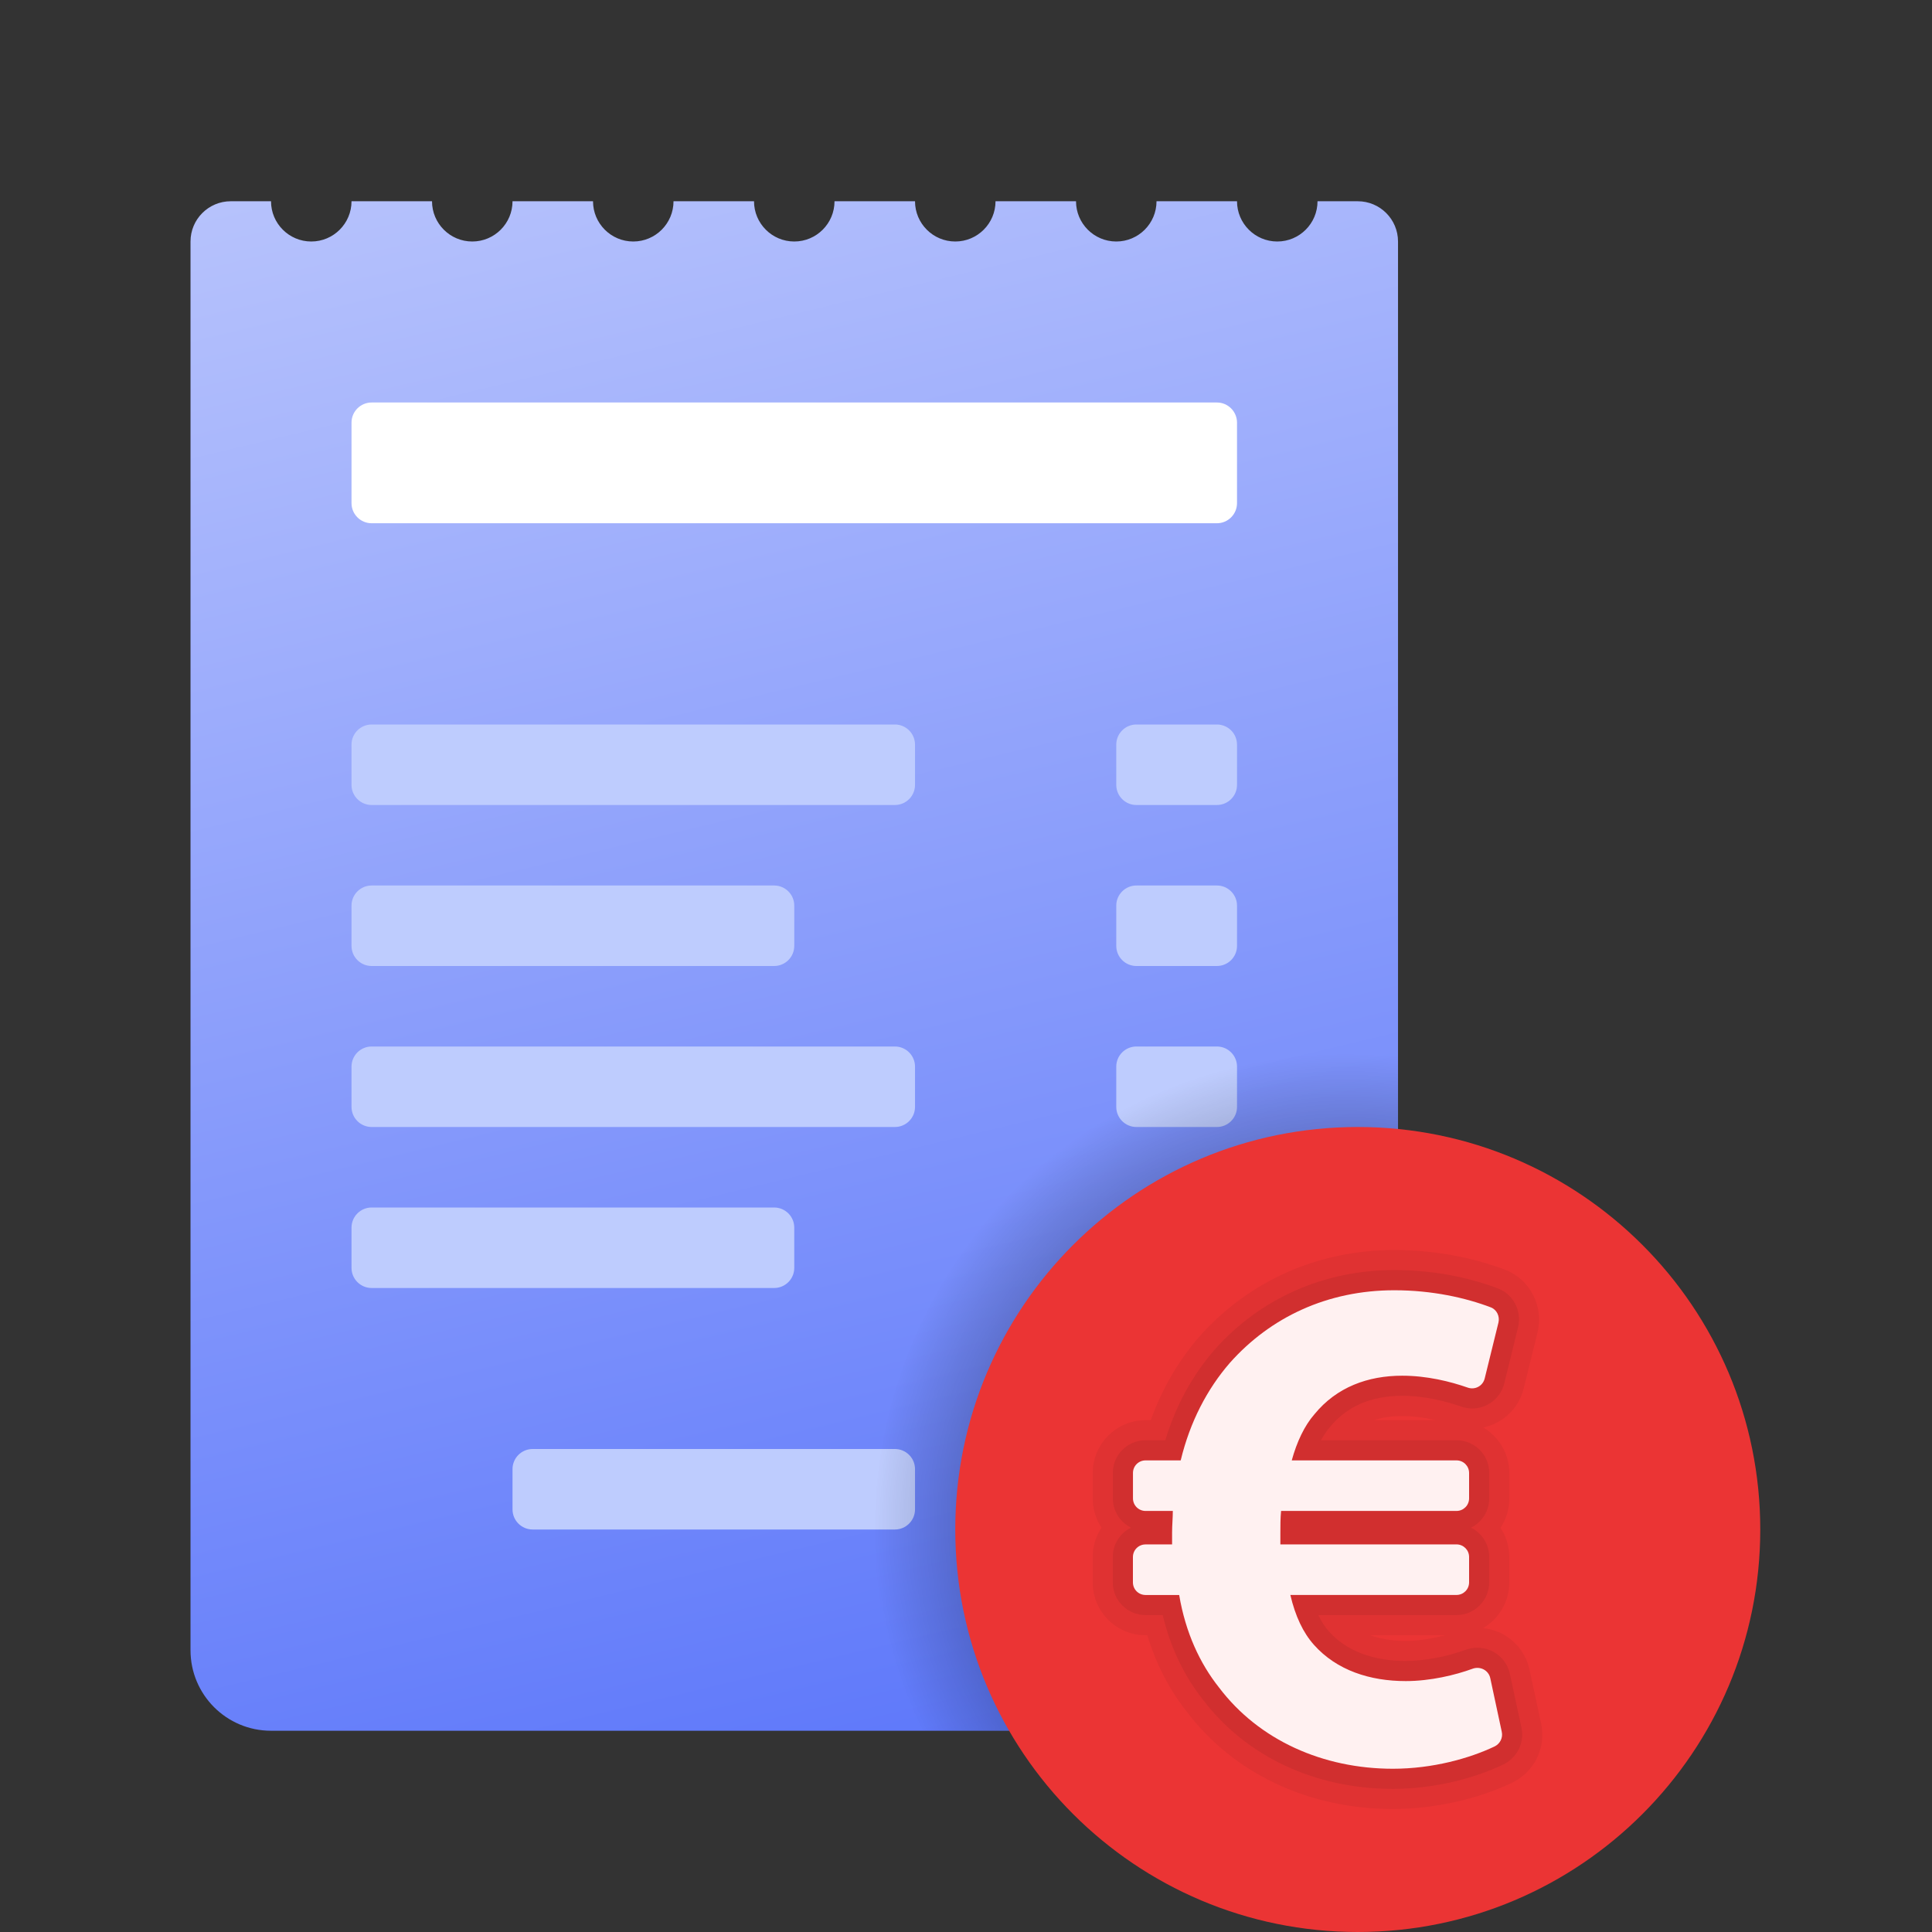 <svg width="180" height="180" viewBox="0 0 180 180" fill="none" xmlns="http://www.w3.org/2000/svg">
<rect x="0" y="0" width="180" height="180" fill="#333333" stroke="none"/>
<path d="M122.75 18.75C122.75 20.82 121.07 22.5 119 22.5C116.93 22.5 115.25 20.82 115.25 18.75H107.75C107.75 20.82 106.07 22.5 104 22.5C101.93 22.5 100.25 20.82 100.25 18.75H92.75C92.75 20.82 91.07 22.5 89 22.5C86.93 22.5 85.25 20.82 85.25 18.75H77.75C77.75 20.82 76.07 22.5 74 22.5C71.93 22.5 70.25 20.82 70.25 18.75H62.75C62.75 20.82 61.07 22.5 59 22.5C56.93 22.5 55.25 20.82 55.25 18.75H47.75C47.75 20.82 46.07 22.5 44 22.5C41.93 22.5 40.25 20.82 40.25 18.75H32.75C32.75 20.82 31.07 22.5 29 22.5C26.93 22.5 25.25 20.82 25.25 18.75H21.5C19.43 18.75 17.75 20.43 17.75 22.5V153.75C17.75 157.894 21.106 161.25 25.25 161.25H122.75C126.894 161.25 130.25 157.894 130.25 153.75V22.5C130.25 20.43 128.57 18.75 126.5 18.75H122.75Z" fill="url(#paint0_linear_322_3378)"/>
<path d="M113.375 48.75H34.625C33.59 48.75 32.75 47.91 32.75 46.875V39.375C32.75 38.34 33.59 37.5 34.625 37.5H113.375C114.41 37.5 115.25 38.34 115.25 39.375V46.875C115.25 47.91 114.41 48.75 113.375 48.75Z" fill="white"/>
<path d="M113.375 75H105.875C104.84 75 104 74.16 104 73.125V69.375C104 68.34 104.84 67.5 105.875 67.5H113.375C114.41 67.5 115.25 68.34 115.25 69.375V73.125C115.25 74.16 114.41 75 113.375 75Z" fill="#BECCFE"/>
<path d="M83.375 75H34.625C33.59 75 32.75 74.16 32.75 73.125V69.375C32.75 68.34 33.59 67.5 34.625 67.5H83.375C84.41 67.5 85.25 68.34 85.25 69.375V73.125C85.25 74.16 84.41 75 83.375 75Z" fill="#BECCFE"/>
<path d="M113.375 90H105.875C104.84 90 104 89.16 104 88.125V84.375C104 83.34 104.84 82.5 105.875 82.5H113.375C114.41 82.5 115.25 83.34 115.25 84.375V88.125C115.25 89.16 114.41 90 113.375 90Z" fill="#BECCFE"/>
<path d="M72.125 90H34.625C33.59 90 32.75 89.16 32.75 88.125V84.375C32.75 83.34 33.59 82.5 34.625 82.5H72.125C73.16 82.5 74 83.34 74 84.375V88.125C74 89.16 73.16 90 72.125 90Z" fill="#BECCFE"/>
<path d="M113.375 105H105.875C104.84 105 104 104.16 104 103.125V99.375C104 98.34 104.84 97.5 105.875 97.5H113.375C114.41 97.5 115.25 98.34 115.25 99.375V103.125C115.25 104.16 114.41 105 113.375 105Z" fill="#BECCFE"/>
<path d="M83.375 105H34.625C33.59 105 32.75 104.16 32.75 103.125V99.375C32.75 98.34 33.59 97.5 34.625 97.5H83.375C84.41 97.5 85.25 98.34 85.25 99.375V103.125C85.25 104.16 84.41 105 83.375 105Z" fill="#BECCFE"/>
<path d="M113.375 120H105.875C104.84 120 104 119.16 104 118.125V114.375C104 113.34 104.84 112.5 105.875 112.5H113.375C114.41 112.5 115.25 113.34 115.25 114.375V118.125C115.25 119.16 114.41 120 113.375 120Z" fill="#057093"/>
<path d="M72.125 120H34.625C33.59 120 32.75 119.16 32.75 118.125V114.375C32.75 113.34 33.59 112.5 34.625 112.5H72.125C73.16 112.5 74 113.34 74 114.375V118.125C74 119.16 73.16 120 72.125 120Z" fill="#BECCFE"/>
<path d="M113.375 142.5H98.375C97.34 142.5 96.5 141.66 96.5 140.625V136.875C96.5 135.84 97.34 135 98.375 135H113.375C114.41 135 115.25 135.84 115.25 136.875V140.625C115.25 141.66 114.41 142.5 113.375 142.5Z" fill="#057093"/>
<path d="M83.375 142.5H49.625C48.59 142.5 47.75 141.66 47.75 140.625V136.875C47.75 135.84 48.59 135 49.625 135H83.375C84.41 135 85.25 135.84 85.25 136.875V140.625C85.25 141.66 84.41 142.5 83.375 142.5Z" fill="#BECCFE"/>
<path d="M126.5 97.5C101.686 97.5 81.5 117.686 81.5 142.5C81.5 149.198 83.011 155.535 85.644 161.25H122.75C126.894 161.25 130.25 157.894 130.25 153.75V97.691C129.009 97.586 127.767 97.5 126.5 97.5Z" fill="url(#paint1_radial_322_3378)"/>
<path d="M126.5 180C147.211 180 164 163.211 164 142.5C164 121.789 147.211 105 126.5 105C105.789 105 89 121.789 89 142.5C89 163.211 105.789 180 126.5 180Z" fill="#EB3434"/>
<path opacity="0.05" d="M129.766 168.54C121.929 168.54 114.935 165.24 110.581 159.487C108.95 157.436 107.709 155.032 106.895 152.351H106.726C104.011 152.351 101.802 150.142 101.802 147.427V145.065C101.802 144.064 102.099 143.119 102.627 142.331C102.102 141.54 101.806 140.599 101.806 139.601V137.239C101.806 134.524 104.015 132.315 106.73 132.315H107.214C108.264 129.405 109.786 126.784 111.747 124.523C116.375 119.318 122.817 116.464 129.905 116.464C134.435 116.464 138.012 117.461 140.214 118.294C142.535 119.179 143.84 121.68 143.251 124.114L141.969 129.322C141.515 131.205 140.026 132.611 138.189 132.997C139.644 133.856 140.619 135.435 140.619 137.242V139.609C140.619 140.61 140.322 141.551 139.797 142.342C140.322 143.134 140.615 144.075 140.615 145.072V147.435C140.615 149.243 139.636 150.825 138.177 151.684C140.307 151.909 142.047 153.45 142.505 155.58L143.581 160.564C144.076 162.84 142.936 165.131 140.81 166.125C137.566 167.655 133.539 168.54 129.766 168.54ZM127.644 152.351C128.78 152.76 129.976 152.88 130.966 152.88C132.072 152.88 133.396 152.685 134.641 152.351H127.644ZM133.782 132.319C132.841 132.094 131.757 131.929 130.636 131.929C129.65 131.929 128.772 132.056 127.996 132.319H133.782Z" fill="black"/>
<path opacity="0.07" d="M129.766 166.665C122.518 166.665 116.075 163.635 112.078 158.355C110.308 156.128 109.044 153.473 108.328 150.473H106.723C105.043 150.473 103.674 149.108 103.674 147.424V145.061C103.674 143.865 104.368 142.826 105.376 142.328C104.371 141.825 103.681 140.79 103.681 139.594V137.231C103.681 135.551 105.046 134.183 106.73 134.183H108.571C109.539 130.98 111.08 128.149 113.169 125.741C117.425 120.956 123.365 118.328 129.909 118.328C134.154 118.328 137.495 119.258 139.554 120.038C140.994 120.585 141.8 122.145 141.433 123.66L140.154 128.865C139.82 130.249 138.586 131.224 137.158 131.224C136.813 131.224 136.471 131.164 136.141 131.051C134.825 130.59 132.815 130.043 130.64 130.043C127.756 130.043 125.499 131.018 123.924 132.934C123.616 133.286 123.335 133.706 123.076 134.183H135.699C137.379 134.183 138.748 135.548 138.748 137.231V139.598C138.748 140.79 138.054 141.833 137.049 142.331C138.054 142.83 138.744 143.865 138.744 145.061V147.424C138.744 149.104 137.379 150.473 135.695 150.473H122.821C123.106 151.065 123.436 151.571 123.808 151.991C125.833 154.268 128.814 154.748 130.963 154.748C132.684 154.748 134.776 154.358 136.55 153.709C136.906 153.581 137.266 153.518 137.634 153.518C139.115 153.518 140.364 154.523 140.671 155.959L141.748 160.946C142.055 162.364 141.346 163.793 140.015 164.415C137.015 165.84 133.276 166.665 129.766 166.665Z" fill="black"/>
<path d="M139.917 161.351C140.041 161.914 139.749 162.48 139.224 162.724C136.921 163.815 133.497 164.79 129.77 164.79C123.271 164.79 117.294 162.139 113.577 157.226C111.789 154.973 110.457 152.119 109.861 148.601H106.726C106.077 148.601 105.552 148.08 105.552 147.428V145.065C105.552 144.416 106.074 143.891 106.726 143.891H109.201C109.201 143.561 109.201 143.16 109.201 142.763C109.201 142.099 109.269 141.431 109.269 140.771H106.73C106.081 140.771 105.556 140.25 105.556 139.598V137.235C105.556 136.586 106.077 136.061 106.73 136.061H110.004C110.866 132.48 112.46 129.424 114.582 126.975C118.359 122.726 123.669 120.21 129.905 120.21C133.434 120.21 136.561 120.915 138.886 121.8C139.452 122.014 139.749 122.636 139.606 123.225L138.327 128.423C138.159 129.124 137.431 129.518 136.749 129.281C135.091 128.7 132.924 128.171 130.636 128.171C127.452 128.171 124.535 129.229 122.472 131.753C121.542 132.81 120.819 134.34 120.35 136.061H135.699C136.347 136.061 136.872 136.583 136.872 137.235V139.598C136.872 140.246 136.351 140.771 135.699 140.771H119.356C119.289 141.435 119.289 142.163 119.289 142.83C119.289 143.231 119.289 143.494 119.289 143.888H135.699C136.347 143.888 136.872 144.409 136.872 145.061V147.424C136.872 148.073 136.351 148.598 135.699 148.598H120.219C120.684 150.585 121.411 152.115 122.412 153.24C124.535 155.629 127.651 156.623 130.97 156.623C133.265 156.623 135.594 156.06 137.202 155.471C137.911 155.213 138.687 155.614 138.845 156.349L139.917 161.351Z" fill="#FFF1F1"/>
<defs>
<linearGradient id="paint0_linear_322_3378" x1="77" y1="166.5" x2="32.647" y2="-18.395" gradientUnits="userSpaceOnUse">
<stop stop-color="#5E78FA"/>
<stop offset="1" stop-color="#C9D2FD"/>
</linearGradient>
<radialGradient id="paint1_radial_322_3378" cx="0" cy="0" r="1" gradientUnits="userSpaceOnUse" gradientTransform="translate(125.341 142.14) scale(44.914 44.914)">
<stop/>
<stop offset="0.979" stop-opacity="0"/>
</radialGradient>
</defs>
</svg>
